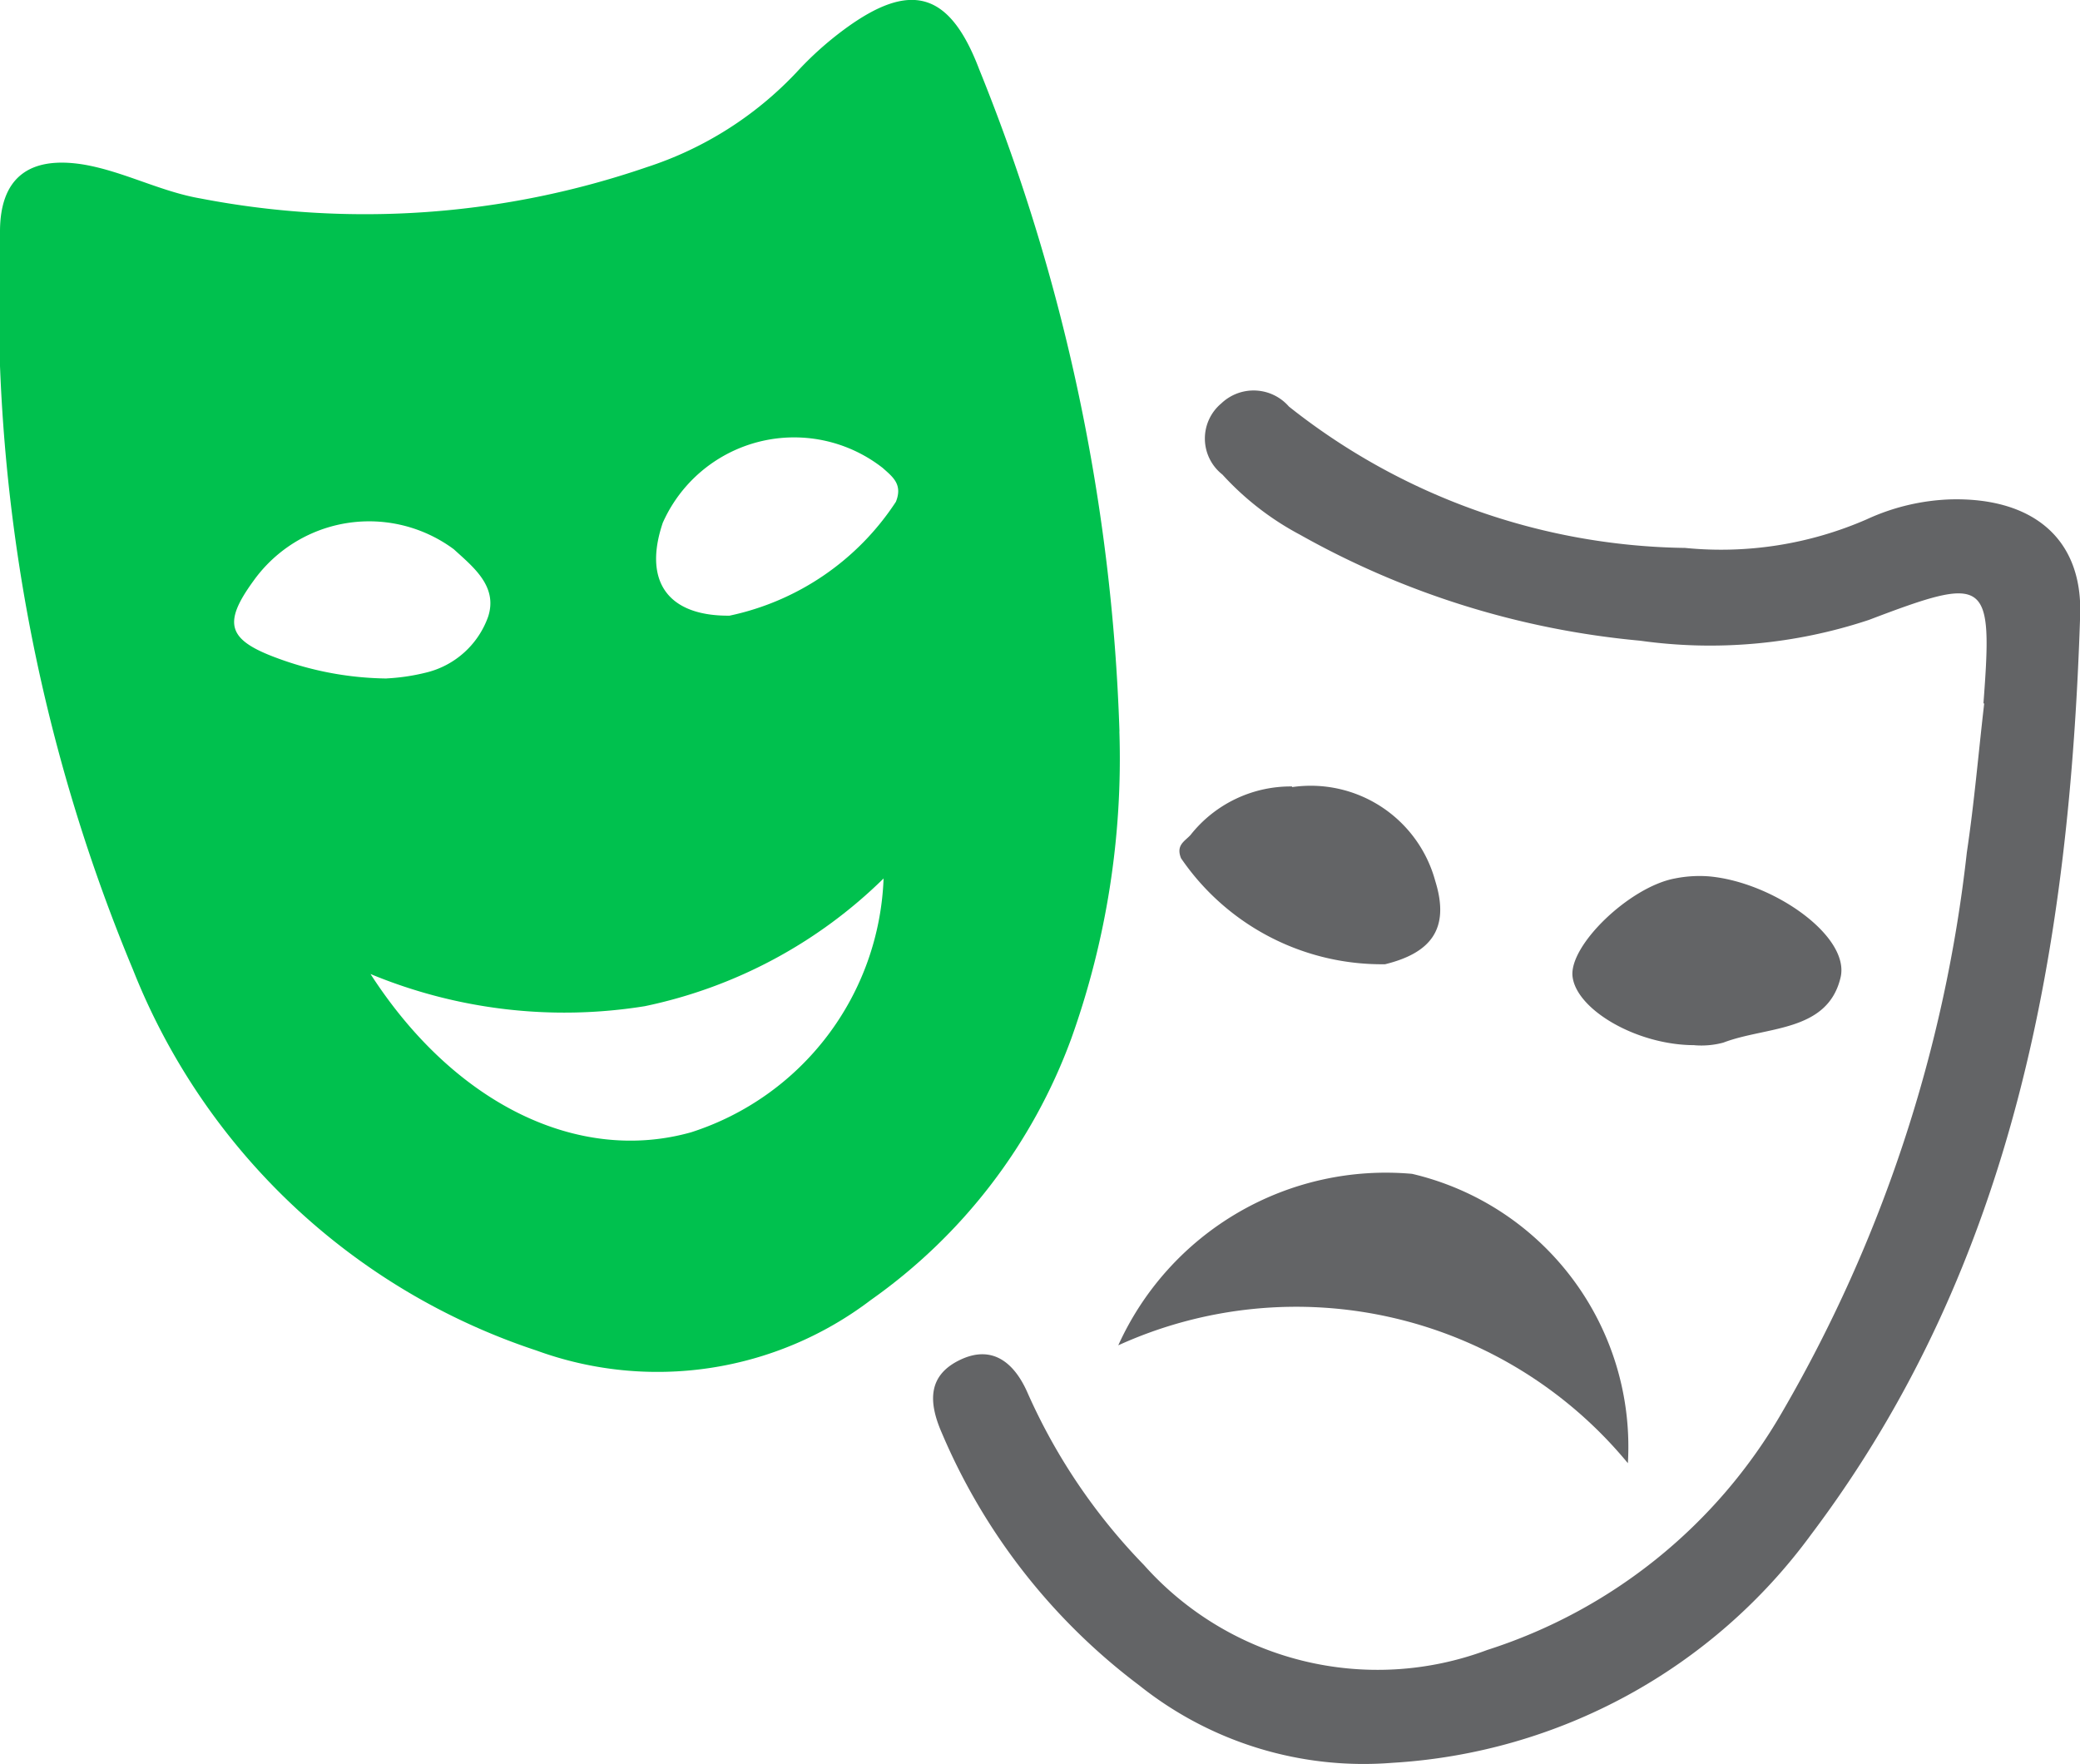 <svg xmlns="http://www.w3.org/2000/svg" width="30" height="25.446" viewBox="0 0 30 25.446">
  <g id="Layer_1-2" transform="translate(0 0.011)">
    <g id="Group_11089" data-name="Group 11089" transform="translate(0 -0.011)">
      <path id="Path_2494" data-name="Path 2494" d="M16.145,10.542a11.986,11.986,0,0,1-.692,4.42,7.966,7.966,0,0,1-2.891,3.774,5.087,5.087,0,0,1-4.824.73,9.443,9.443,0,0,1-5.82-5.493A25.13,25.13,0,0,1,0,3.33c0-.776.418-1.1,1.217-.966.571.1,1.1.388,1.674.487A12.513,12.513,0,0,0,9.328,2.4a5.146,5.146,0,0,0,2.161-1.369,4.821,4.821,0,0,1,.685-.616c.959-.708,1.522-.548,1.948.571a27.818,27.818,0,0,1,2.024,9.548Zm-3.4,2.115A6.93,6.93,0,0,1,9.3,14.5a7.3,7.3,0,0,1-3.956-.464c1.217,1.887,3.005,2.739,4.626,2.282A4,4,0,0,0,12.744,12.657ZM10.522,8.868a3.807,3.807,0,0,0,2.4-1.643c.1-.251-.046-.358-.19-.487a2.073,2.073,0,0,0-3.173.791C9.274,8.374,9.632,8.876,10.522,8.868Zm-4.945.905A2.96,2.96,0,0,0,6.14,9.69a1.265,1.265,0,0,0,.9-.806c.145-.441-.221-.723-.495-.974a2.051,2.051,0,0,0-2.884.449c-.456.624-.38.86.35,1.126a4.682,4.682,0,0,0,1.567.289Z" transform="translate(0 0.011)" fill="#00c14e"/>
      <path id="Path_2495" data-name="Path 2495" d="M32.837,11.91c.137-1.811.068-1.864-1.651-1.21a7.258,7.258,0,0,1-3.3.3,12.293,12.293,0,0,1-4.907-1.529,4.131,4.131,0,0,1-1.118-.867.66.66,0,0,1-.015-1.027.675.675,0,0,1,.974.046,9.387,9.387,0,0,0,5.714,2.039,5.251,5.251,0,0,0,2.617-.411,3.137,3.137,0,0,1,1.21-.289c1.141-.03,1.9.525,1.872,1.651-.152,4.748-.921,9.35-3.88,13.276a8.076,8.076,0,0,1-6.041,3.294,5.187,5.187,0,0,1-3.652-1.118,8.9,8.9,0,0,1-2.845-3.637c-.2-.456-.2-.837.266-1.058s.784.046.974.487a8.5,8.5,0,0,0,1.674,2.473,4.51,4.51,0,0,0,4.953,1.225,7.571,7.571,0,0,0,4.253-3.431,20.568,20.568,0,0,0,2.663-8.072c.107-.715.167-1.43.251-2.153Z" transform="translate(-4.23 -1.76)" fill="#636466"/>
      <path id="Path_2496" data-name="Path 2496" d="M28.55,26.4a6.2,6.2,0,0,0-7.35-1.7,4.236,4.236,0,0,1,4.238-2.473A4.042,4.042,0,0,1,28.55,26.4Z" transform="translate(-5.071 -5.298)" fill="#636466"/>
      <path id="Path_2497" data-name="Path 2497" d="M31.567,19.033c-.829,0-1.7-.51-1.757-.989-.053-.449.822-1.293,1.476-1.415a1.8,1.8,0,0,1,.495-.03c.928.084,2.039.867,1.894,1.461-.19.791-1.073.7-1.689.936a1.217,1.217,0,0,1-.418.038Z" transform="translate(-7.129 -3.96)" fill="#636466"/>
      <path id="Path_2498" data-name="Path 2498" d="M23.98,14.906a1.861,1.861,0,0,1,2.069,1.354c.221.708-.084,1.042-.723,1.2a3.506,3.506,0,0,1-2.944-1.529c-.076-.19.053-.243.137-.335a1.841,1.841,0,0,1,1.468-.7Z" transform="translate(-5.348 -3.554)" fill="#636466"/>
    </g>
  </g>
</svg>
